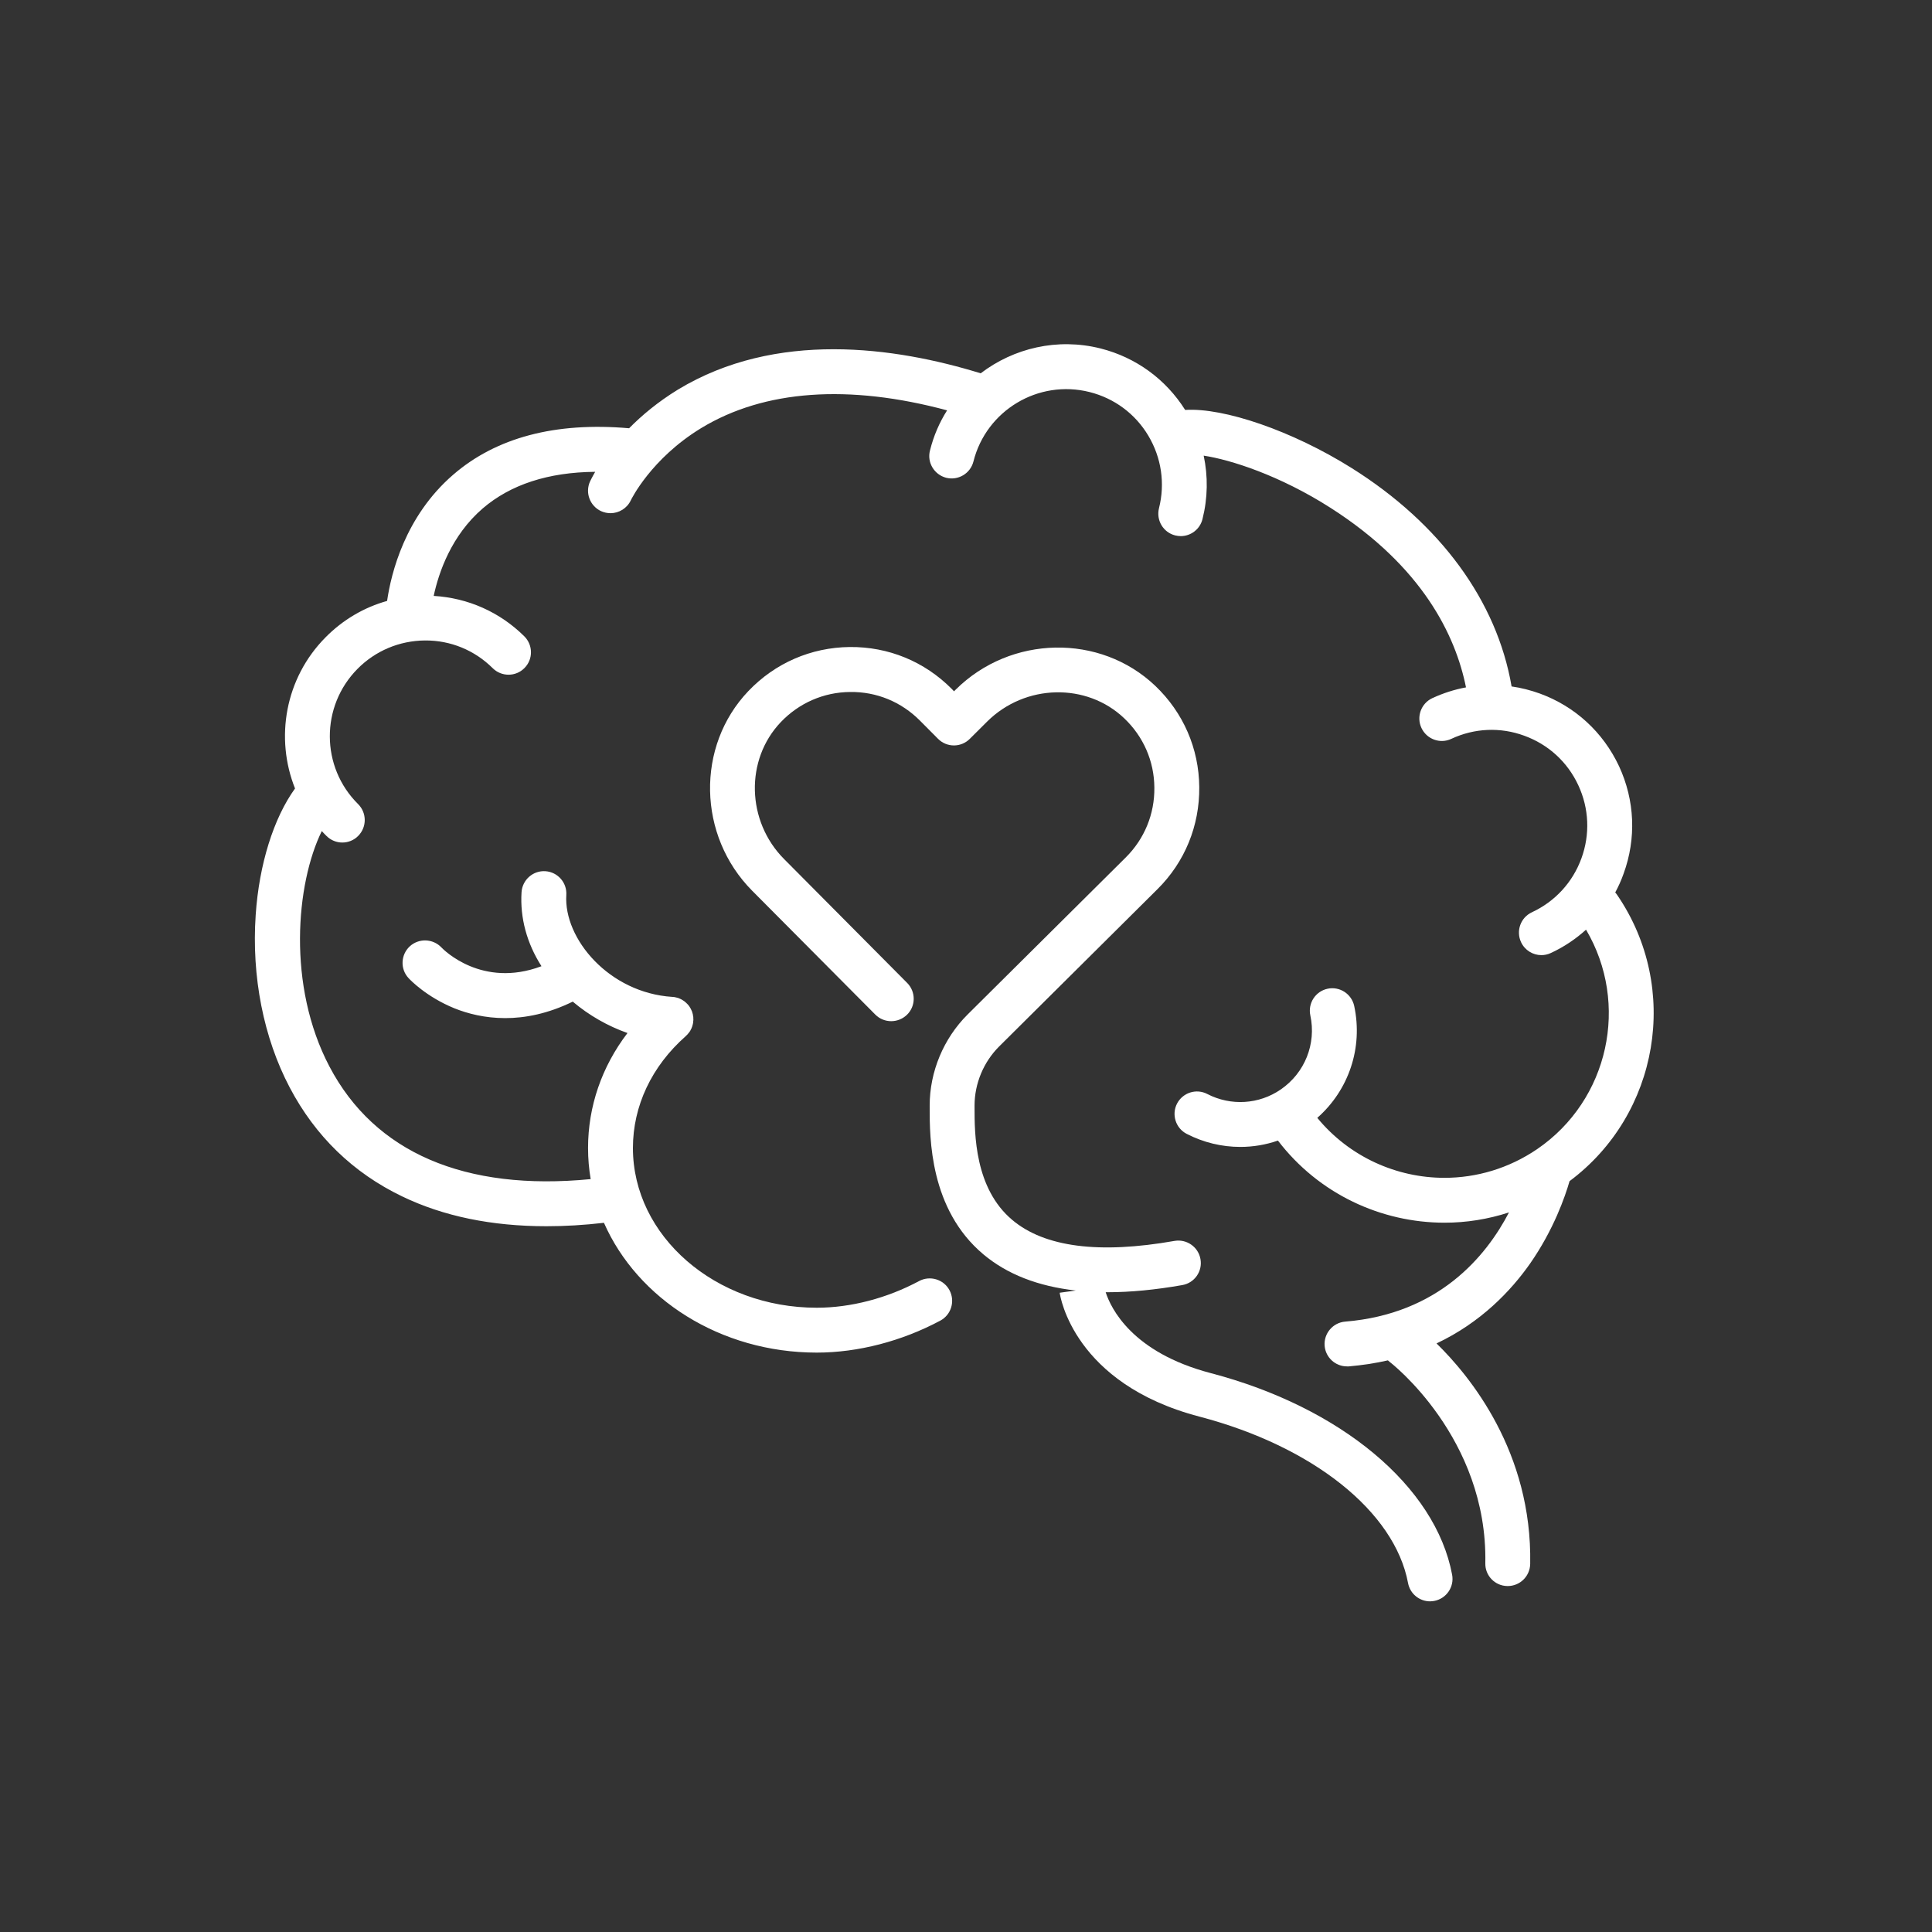 <svg xmlns="http://www.w3.org/2000/svg" xmlns:xlink="http://www.w3.org/1999/xlink" width="100" zoomAndPan="magnify" viewBox="0 0 75 75" height="100" preserveAspectRatio="xMidYMid meet" version="1.0"><rect x="0" y="0" width="75" height="75" fill="#333333" stroke="none"/><defs><clipPath id="47946851bd"><path d="M 9.73 13 L 65 13 L 65 62 L 9.73 62 Z M 9.73 13 " clip-rule="nonzero"/></clipPath><clipPath id="f08da9c28b"><path d="M 27 25 L 57 25 L 57 62.32 L 27 62.32 Z M 27 25 " clip-rule="nonzero"/></clipPath></defs><g clip-path="url(#47946851bd)"><path fill="#ffffff" d="M 59.398 49.051 C 60.32 47.727 60.758 46.445 60.93 45.852 C 64.402 43.262 65.246 38.355 62.781 34.746 C 62.758 34.711 62.73 34.676 62.703 34.645 C 62.828 34.414 62.938 34.172 63.027 33.918 C 63.527 32.551 63.465 31.07 62.852 29.746 C 62.234 28.426 61.145 27.422 59.773 26.922 C 59.414 26.793 59.047 26.699 58.68 26.648 C 58.109 23.332 55.918 20.332 52.469 18.168 C 50.164 16.723 47.504 15.816 46.008 15.914 C 45.258 14.723 44.098 13.875 42.723 13.527 C 41.043 13.105 39.348 13.516 38.07 14.492 C 34.727 13.461 30.121 12.82 26.316 15.125 C 25.539 15.602 24.914 16.125 24.422 16.625 C 21.559 16.375 19.258 16.984 17.586 18.434 C 15.723 20.047 15.184 22.25 15.027 23.328 C 14.133 23.578 13.312 24.059 12.641 24.738 C 11.062 26.328 10.672 28.652 11.453 30.609 C 10.625 31.754 10.059 33.547 9.926 35.516 C 9.762 37.906 10.23 40.285 11.246 42.215 C 12.242 44.109 13.711 45.531 15.613 46.445 C 17.211 47.215 19.086 47.602 21.215 47.602 C 21.93 47.602 22.672 47.559 23.445 47.469 C 24.742 50.418 27.957 52.508 31.707 52.508 C 33.305 52.508 35.008 52.066 36.504 51.266 C 36.926 51.039 37.086 50.512 36.859 50.086 C 36.633 49.664 36.105 49.504 35.68 49.73 C 34.434 50.398 33.023 50.766 31.707 50.766 C 27.773 50.766 24.57 47.984 24.57 44.566 C 24.57 42.934 25.297 41.391 26.621 40.223 C 26.625 40.219 26.629 40.215 26.629 40.211 C 26.641 40.203 26.652 40.191 26.664 40.18 C 26.676 40.168 26.684 40.16 26.691 40.152 C 26.699 40.141 26.711 40.129 26.719 40.117 C 26.727 40.105 26.738 40.098 26.746 40.086 C 26.754 40.074 26.762 40.062 26.77 40.051 C 26.777 40.039 26.785 40.027 26.793 40.02 C 26.805 39.996 26.816 39.977 26.824 39.953 C 26.828 39.949 26.832 39.941 26.836 39.938 C 26.844 39.914 26.855 39.891 26.863 39.867 C 26.867 39.863 26.867 39.855 26.871 39.848 C 26.875 39.828 26.883 39.809 26.887 39.789 C 26.891 39.777 26.891 39.766 26.895 39.758 C 26.898 39.742 26.902 39.723 26.906 39.707 C 26.906 39.688 26.91 39.668 26.91 39.648 C 26.914 39.641 26.914 39.633 26.914 39.625 C 26.914 39.621 26.914 39.621 26.914 39.621 C 26.918 39.594 26.918 39.566 26.914 39.535 C 26.914 39.523 26.914 39.512 26.914 39.496 C 26.91 39.48 26.91 39.469 26.91 39.453 C 26.906 39.438 26.902 39.422 26.898 39.406 C 26.898 39.395 26.895 39.383 26.895 39.367 C 26.891 39.352 26.887 39.34 26.879 39.324 C 26.879 39.312 26.875 39.297 26.871 39.285 C 26.863 39.273 26.859 39.258 26.855 39.246 C 26.848 39.234 26.844 39.219 26.836 39.207 C 26.832 39.195 26.824 39.184 26.82 39.168 C 26.812 39.156 26.805 39.145 26.797 39.129 C 26.789 39.117 26.781 39.105 26.773 39.09 C 26.766 39.078 26.758 39.07 26.754 39.059 C 26.734 39.035 26.719 39.012 26.699 38.992 C 26.695 38.988 26.691 38.984 26.691 38.984 C 26.672 38.965 26.656 38.945 26.637 38.93 C 26.629 38.922 26.617 38.914 26.609 38.906 C 26.598 38.895 26.586 38.883 26.574 38.875 C 26.562 38.867 26.551 38.859 26.539 38.852 C 26.527 38.844 26.516 38.836 26.504 38.828 C 26.492 38.82 26.477 38.812 26.465 38.805 C 26.453 38.797 26.441 38.793 26.43 38.785 C 26.414 38.781 26.402 38.773 26.391 38.77 C 26.375 38.762 26.363 38.758 26.352 38.75 C 26.336 38.746 26.324 38.742 26.309 38.738 C 26.297 38.734 26.281 38.73 26.27 38.727 C 26.254 38.723 26.238 38.719 26.219 38.715 C 26.207 38.715 26.199 38.711 26.188 38.707 C 26.156 38.703 26.129 38.699 26.102 38.699 C 26.102 38.699 26.098 38.699 26.098 38.699 C 23.648 38.543 21.879 36.445 21.984 34.746 C 22.016 34.266 21.652 33.852 21.172 33.82 C 20.691 33.789 20.277 34.156 20.246 34.637 C 20.184 35.633 20.453 36.621 21.02 37.508 C 18.703 38.379 17.211 36.859 17.137 36.781 C 16.809 36.434 16.258 36.414 15.906 36.738 C 15.555 37.066 15.531 37.617 15.859 37.969 C 15.926 38.043 16.555 38.699 17.637 39.141 C 18.152 39.348 18.82 39.523 19.613 39.523 C 20.383 39.523 21.27 39.355 22.234 38.883 C 22.867 39.418 23.594 39.832 24.359 40.102 C 23.363 41.406 22.828 42.949 22.828 44.566 C 22.828 44.977 22.863 45.379 22.93 45.773 C 18.047 46.25 14.543 44.742 12.789 41.402 C 11.137 38.262 11.492 34.297 12.492 32.262 C 12.551 32.328 12.613 32.391 12.676 32.453 C 12.844 32.621 13.066 32.707 13.289 32.707 C 13.512 32.707 13.738 32.621 13.906 32.449 C 14.246 32.105 14.242 31.555 13.902 31.215 C 12.445 29.773 12.438 27.418 13.879 25.965 C 14.574 25.262 15.508 24.871 16.496 24.863 C 17.492 24.855 18.426 25.242 19.129 25.941 C 19.469 26.277 20.023 26.277 20.359 25.934 C 20.699 25.594 20.695 25.043 20.355 24.703 C 19.402 23.758 18.164 23.211 16.836 23.133 C 17.031 22.223 17.52 20.789 18.738 19.738 C 19.82 18.809 21.285 18.332 23.105 18.316 C 22.98 18.531 22.918 18.668 22.906 18.688 C 22.707 19.125 22.898 19.641 23.336 19.844 C 23.453 19.895 23.578 19.922 23.699 19.922 C 24.027 19.922 24.344 19.734 24.492 19.414 C 24.5 19.398 25.27 17.805 27.223 16.617 C 29.668 15.133 32.945 14.902 36.766 15.93 C 36.469 16.398 36.242 16.922 36.102 17.488 C 35.98 17.953 36.266 18.426 36.73 18.547 C 37.199 18.664 37.672 18.379 37.789 17.914 C 38.289 15.926 40.312 14.719 42.297 15.219 C 43.258 15.461 44.07 16.062 44.578 16.914 C 45.086 17.766 45.234 18.766 44.992 19.727 C 44.875 20.195 45.156 20.668 45.621 20.785 C 45.695 20.801 45.766 20.812 45.836 20.812 C 46.227 20.812 46.582 20.547 46.68 20.152 C 46.887 19.332 46.898 18.492 46.727 17.688 C 47.762 17.844 49.672 18.449 51.652 19.715 C 55.23 22 56.504 24.672 56.91 26.684 C 56.465 26.766 56.027 26.906 55.602 27.102 C 55.168 27.305 54.977 27.824 55.18 28.258 C 55.383 28.695 55.902 28.887 56.336 28.684 C 57.238 28.262 58.246 28.219 59.176 28.562 C 60.109 28.902 60.852 29.582 61.27 30.484 C 61.688 31.383 61.73 32.391 61.391 33.32 C 61.051 34.254 60.367 34.996 59.469 35.414 C 59.031 35.617 58.844 36.137 59.047 36.574 C 59.195 36.891 59.508 37.078 59.836 37.078 C 59.961 37.078 60.086 37.051 60.203 36.996 C 60.711 36.762 61.168 36.453 61.57 36.09 C 63.266 38.961 62.461 42.703 59.672 44.609 C 58.57 45.359 57.316 45.723 56.074 45.723 C 54.215 45.723 52.383 44.91 51.137 43.395 C 52.359 42.32 52.918 40.672 52.57 39.051 C 52.469 38.582 52.004 38.281 51.535 38.383 C 51.066 38.484 50.766 38.945 50.867 39.418 C 51.105 40.523 50.652 41.652 49.719 42.293 C 48.875 42.875 47.781 42.941 46.867 42.469 C 46.441 42.246 45.914 42.414 45.691 42.844 C 45.473 43.27 45.641 43.797 46.066 44.016 C 46.723 44.355 47.438 44.523 48.148 44.523 C 48.645 44.523 49.137 44.441 49.609 44.277 C 51.195 46.352 53.617 47.465 56.078 47.465 C 56.918 47.465 57.762 47.332 58.578 47.066 C 57.695 48.766 55.852 51.008 52.219 51.305 C 51.742 51.344 51.383 51.766 51.422 52.246 C 51.461 52.699 51.84 53.043 52.289 53.043 C 52.312 53.043 52.34 53.043 52.363 53.043 C 52.898 52.996 53.402 52.918 53.879 52.809 C 53.902 52.828 53.926 52.852 53.949 52.871 C 53.988 52.898 57.754 55.809 57.66 60.684 C 57.648 61.164 58.031 61.562 58.512 61.57 C 58.52 61.57 58.523 61.57 58.531 61.57 C 59.004 61.57 59.391 61.191 59.402 60.715 C 59.484 56.363 57.055 53.41 55.766 52.152 C 57.492 51.336 58.652 50.113 59.398 49.051 Z M 59.398 49.051 " fill-opacity="1" fill-rule="nonzero"/></g><g clip-path="url(#f08da9c28b)"><path fill="#ffffff" d="M 47.004 53.305 C 43.945 52.504 43.125 50.789 42.922 50.164 C 42.949 50.164 42.977 50.164 43.004 50.164 C 43.887 50.164 44.855 50.07 45.895 49.887 C 46.371 49.805 46.688 49.352 46.602 48.879 C 46.52 48.406 46.066 48.09 45.594 48.172 C 42.668 48.688 40.551 48.414 39.297 47.359 C 37.832 46.129 37.832 44.012 37.832 42.992 L 37.832 42.918 C 37.832 42.062 38.184 41.223 38.789 40.621 L 44.93 34.52 C 45.996 33.465 46.57 32.055 46.555 30.555 C 46.543 29.055 45.934 27.66 44.848 26.625 C 42.707 24.586 39.234 24.652 37.098 26.773 L 37.035 26.836 L 36.949 26.746 C 35.891 25.68 34.488 25.102 32.984 25.117 C 31.484 25.133 30.086 25.742 29.051 26.828 C 27.012 28.965 27.078 32.441 29.199 34.578 L 33.98 39.387 C 34.32 39.727 34.871 39.727 35.215 39.387 C 35.555 39.051 35.555 38.496 35.215 38.156 L 30.438 33.348 C 28.977 31.879 28.918 29.492 30.312 28.031 C 31.02 27.289 31.977 26.871 33 26.863 C 34.027 26.848 34.988 27.246 35.711 27.973 L 36.414 28.68 C 36.754 29.023 37.305 29.023 37.645 28.684 L 38.324 28.008 C 39.797 26.547 42.184 26.492 43.645 27.887 C 44.387 28.594 44.805 29.547 44.812 30.574 C 44.824 31.598 44.43 32.562 43.703 33.285 L 37.562 39.383 C 36.629 40.312 36.09 41.602 36.09 42.918 L 36.09 42.992 C 36.09 44.172 36.086 46.941 38.176 48.695 C 39.094 49.465 40.293 49.934 41.762 50.098 L 41.137 50.184 C 41.156 50.328 41.688 53.715 46.559 54.992 C 50.961 56.145 54.141 58.68 54.66 61.453 C 54.738 61.871 55.102 62.164 55.516 62.164 C 55.566 62.164 55.621 62.156 55.676 62.148 C 56.148 62.059 56.461 61.605 56.371 61.129 C 55.727 57.699 52.051 54.629 47.004 53.305 Z M 47.004 53.305 " fill-opacity="1" fill-rule="nonzero"/></g></svg>